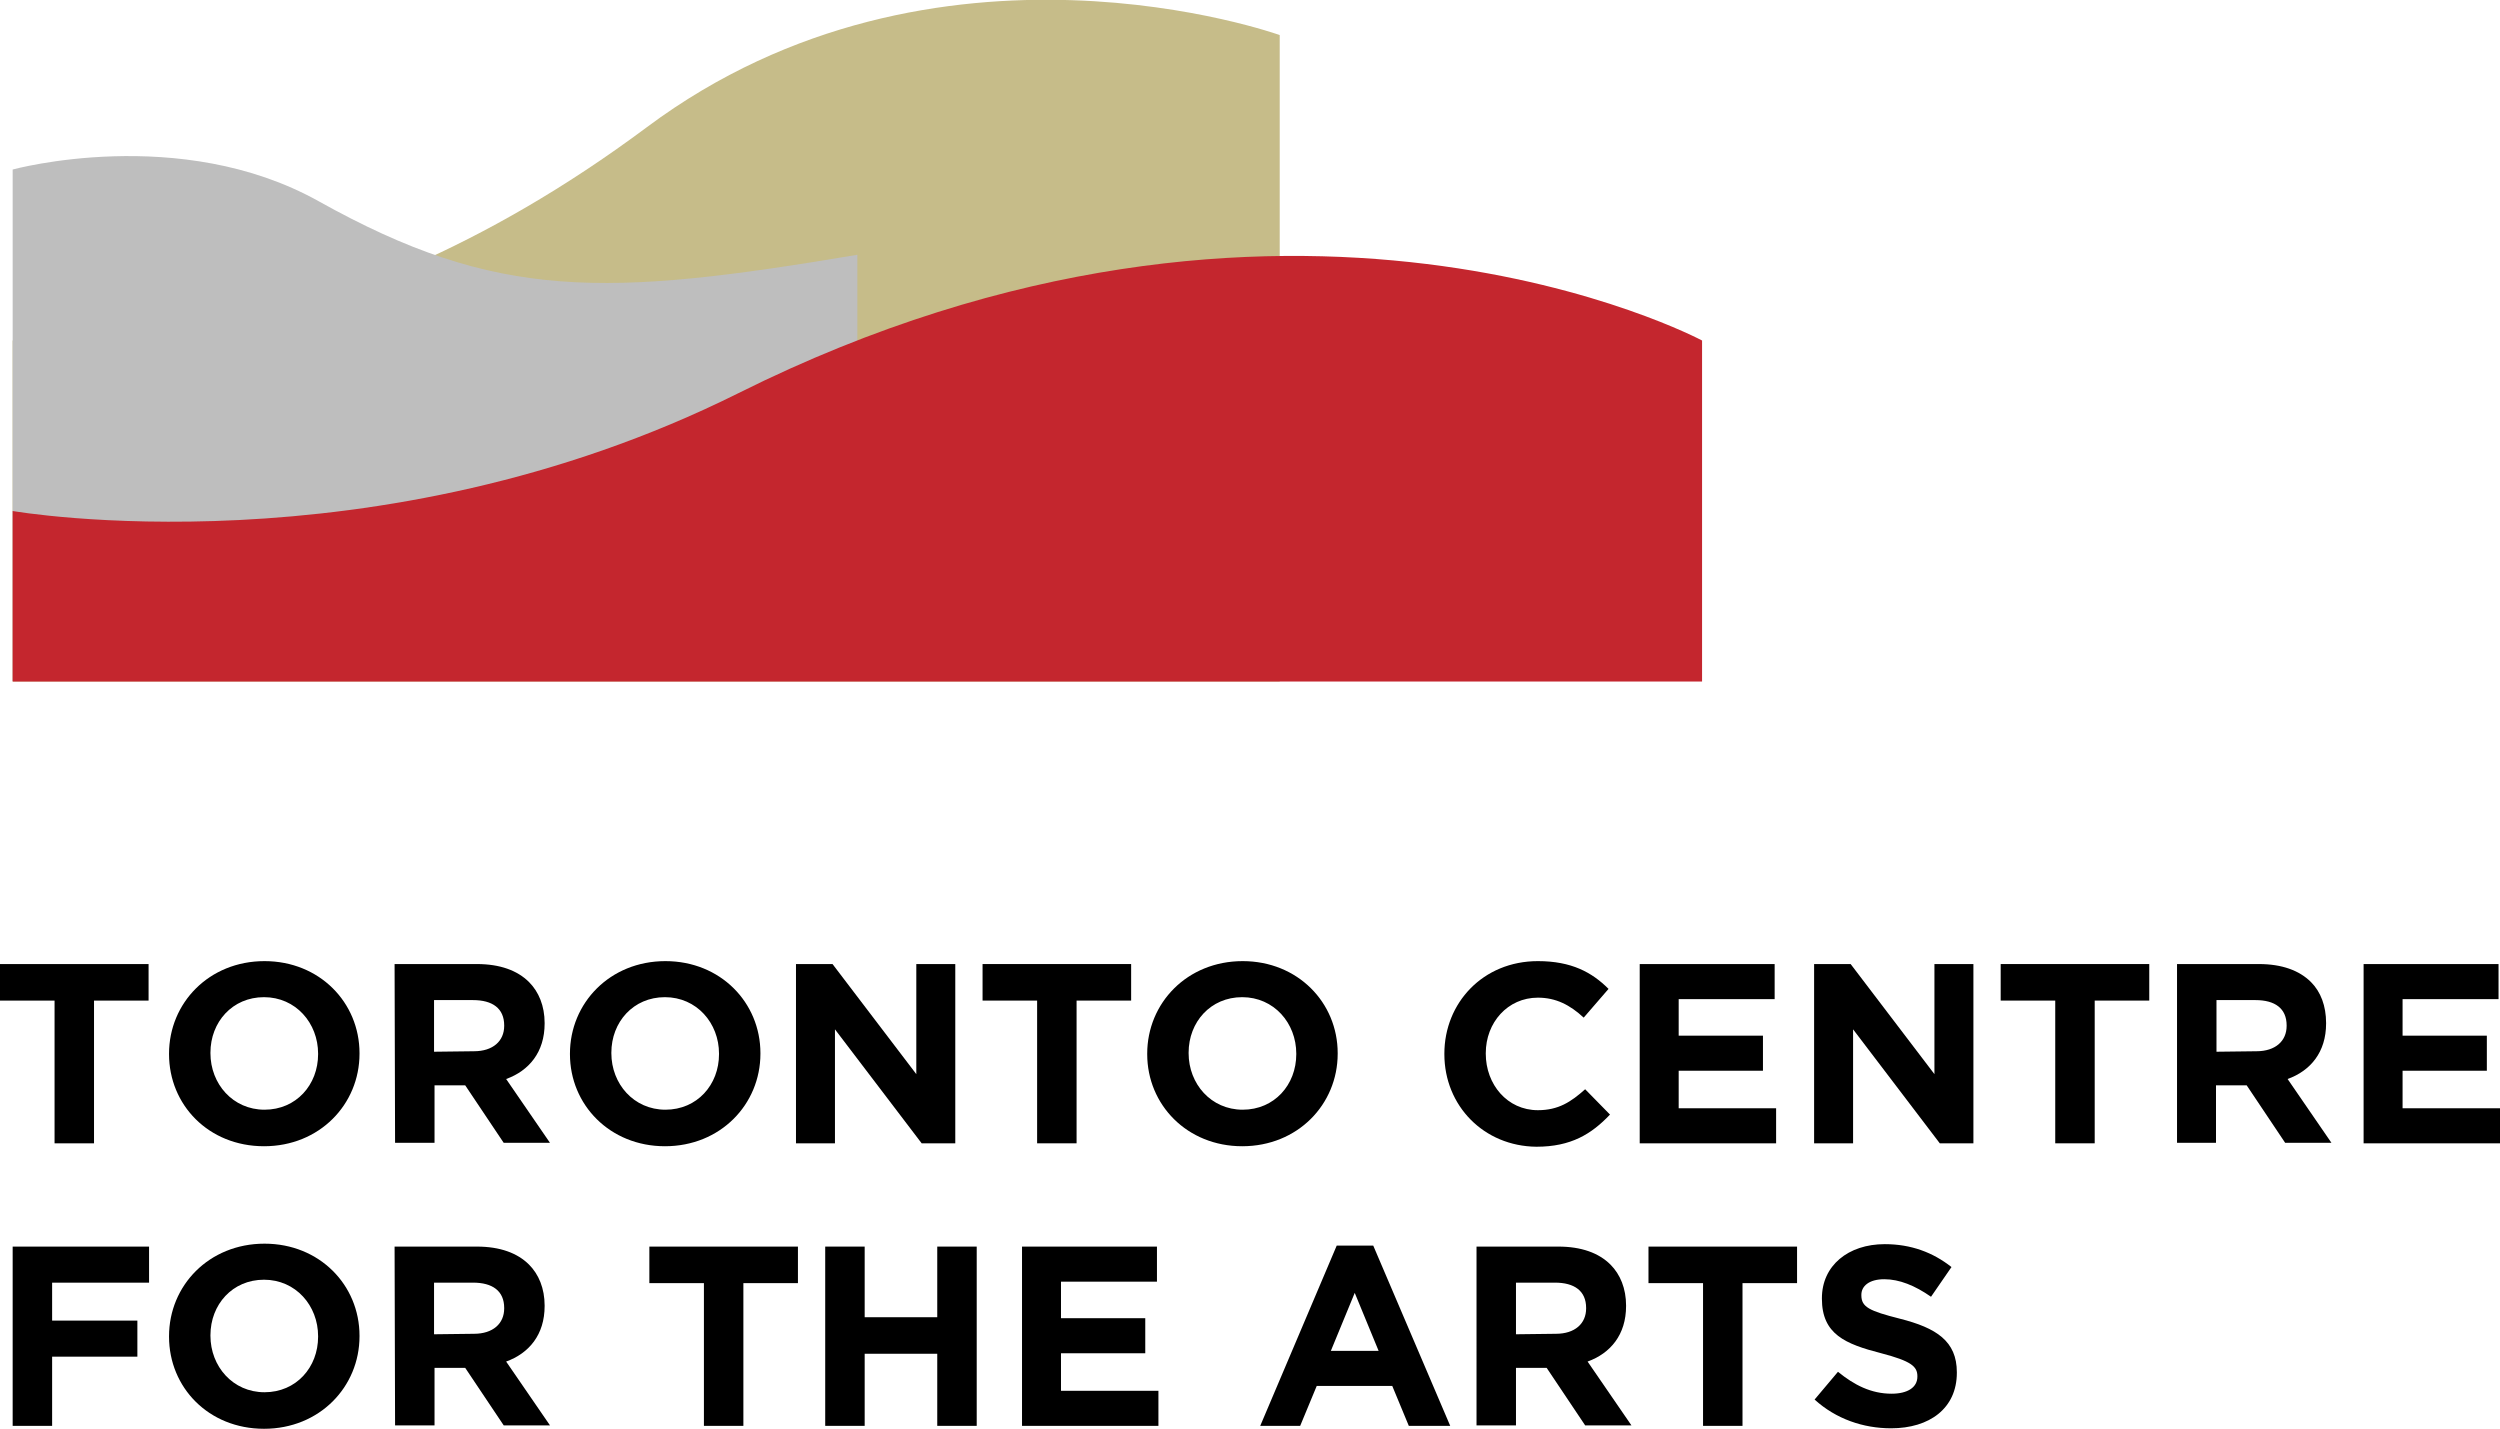 <?xml version="1.0" encoding="utf-8"?>
<!-- Generator: Adobe Illustrator 20.1.0, SVG Export Plug-In . SVG Version: 6.00 Build 0)  -->
<svg version="1.1" id="Layer_1" xmlns="http://www.w3.org/2000/svg" xmlns:xlink="http://www.w3.org/1999/xlink" x="0px" y="0px"
	 viewBox="0 0 513.2 293.3" style="enable-background:new 0 0 513.2 293.3;" xml:space="preserve">
<style type="text/css">
	.st0{fill:#C6BC89;}
	.st1{fill:#BEBEBE;}
	.st2{fill:#C4262E;}
</style>
<g id="Layer_1_1_">
	<g>
		<path class="st0" d="M262.7,7.2c0,0-70.5-25.4-129.9,18.9C64.8,76.8,9.3,70.7,2.6,69.9v70h260.1V7.2z"/>
		<path class="st1" d="M2.6,34.8c0,0,34.3-9.4,62.8,6.5c36.7,20.5,58.9,19.7,110.6,11v87.5H2.6V34.8z"/>
		<path class="st2" d="M349.4,69.9c0,0-85-45.5-197.8,10.8c-74.6,37.2-149,24.2-149,24.2v35h346.8V69.9z"/>
	</g>
	<g>
		<g>
			<path d="M11.2,205.4H0v-7.5h30.5v7.5H19.3v29.3h-8.1V205.4z"/>
			<path d="M34.7,216.4v-0.1c0-10.4,8.2-19,19.6-19c11.3,0,19.5,8.5,19.5,18.9v0.1c0,10.4-8.2,19-19.6,19S34.7,226.8,34.7,216.4z
				 M65.3,216.4v-0.1c0-6.3-4.6-11.6-11.1-11.6s-11,5.1-11,11.4v0.1c0,6.3,4.6,11.6,11.1,11.6S65.3,222.7,65.3,216.4z"/>
			<path d="M81,197.9h16.9c4.7,0,8.3,1.3,10.7,3.7c2,2,3.2,4.9,3.2,8.4v0.1c0,5.9-3.2,9.7-7.9,11.4l9,13.1h-9.5l-7.9-11.8h-0.1h-6.2
				v11.8h-8.1L81,197.9L81,197.9z M97.3,215.8c3.9,0,6.2-2.1,6.2-5.2v-0.1c0-3.5-2.4-5.2-6.4-5.2h-8v10.6L97.3,215.8L97.3,215.8z"/>
			<path d="M117,216.4v-0.1c0-10.4,8.2-19,19.6-19c11.3,0,19.5,8.5,19.5,18.9v0.1c0,10.4-8.2,19-19.6,19
				C125.2,235.3,117,226.8,117,216.4z M147.6,216.4v-0.1c0-6.3-4.6-11.6-11.1-11.6s-11,5.1-11,11.4v0.1c0,6.3,4.6,11.6,11.1,11.6
				S147.6,222.7,147.6,216.4z"/>
			<path d="M163.4,197.9h7.5l17.2,22.6v-22.6h8v36.8h-6.9l-17.8-23.4v23.4h-8L163.4,197.9L163.4,197.9z"/>
			<path d="M212.9,205.4h-11.2v-7.5h30.5v7.5H221v29.3h-8.1V205.4z"/>
			<path d="M235.5,216.4v-0.1c0-10.4,8.2-19,19.6-19c11.3,0,19.5,8.5,19.5,18.9v0.1c0,10.4-8.2,19-19.6,19
				C243.7,235.3,235.5,226.8,235.5,216.4z M266.1,216.4v-0.1c0-6.3-4.6-11.6-11.1-11.6s-11,5.1-11,11.4v0.1
				c0,6.3,4.6,11.6,11.1,11.6S266.1,222.7,266.1,216.4z"/>
			<path d="M296.5,216.4v-0.1c0-10.4,7.9-19,19.2-19c6.9,0,11.1,2.3,14.5,5.7l-5.1,5.9c-2.8-2.6-5.7-4.1-9.4-4.1
				c-6.2,0-10.7,5.1-10.7,11.4v0.1c0,6.3,4.4,11.6,10.7,11.6c4.2,0,6.8-1.7,9.7-4.3l5.1,5.2c-3.8,4-8,6.6-15.1,6.6
				C304.6,235.3,296.5,227,296.5,216.4z"/>
			<path d="M336.6,197.9h27.7v7.2h-19.7v7.5h17.3v7.2h-17.3v7.7h20v7.2h-28V197.9z"/>
			<path d="M372.4,197.9h7.5l17.2,22.6v-22.6h8v36.8h-6.9l-17.8-23.4v23.4h-8V197.9z"/>
			<path d="M421.9,205.4h-11.2v-7.5h30.5v7.5H430v29.3h-8.1V205.4z"/>
			<path d="M446.9,197.9h16.8c4.7,0,8.3,1.3,10.7,3.7c2,2,3.1,4.9,3.1,8.4v0.1c0,5.9-3.2,9.7-7.9,11.4l9,13.1h-9.5l-7.9-11.8h-0.1
				h-6.2v11.8h-8V197.9z M463.2,215.8c3.9,0,6.2-2.1,6.2-5.2v-0.1c0-3.5-2.4-5.2-6.4-5.2h-8v10.6L463.2,215.8L463.2,215.8z"/>
			<path d="M485.2,197.9h27.7v7.2h-19.7v7.5h17.3v7.2h-17.3v7.7h20v7.2h-28V197.9z"/>
			<path d="M2.6,255.9h28v7.4H10.7v7.8h17.5v7.4H10.7v14.2H2.6V255.9z"/>
			<path d="M34.7,274.4v-0.1c0-10.4,8.2-19,19.6-19c11.3,0,19.5,8.5,19.5,18.9v0.1c0,10.4-8.2,19-19.6,19S34.7,284.8,34.7,274.4z
				 M65.3,274.4v-0.1c0-6.3-4.6-11.6-11.1-11.6s-11,5.1-11,11.4v0.1c0,6.3,4.6,11.6,11.1,11.6S65.3,280.7,65.3,274.4z"/>
			<path d="M81,255.9h16.9c4.7,0,8.3,1.3,10.7,3.7c2,2,3.2,4.9,3.2,8.4v0.1c0,5.9-3.2,9.7-7.9,11.4l9,13.1h-9.5l-7.9-11.8h-0.1h-6.2
				v11.8h-8.1L81,255.9L81,255.9z M97.3,273.8c3.9,0,6.2-2.1,6.2-5.2v-0.1c0-3.5-2.4-5.2-6.4-5.2h-8v10.6L97.3,273.8L97.3,273.8z"/>
			<path d="M144.5,263.4h-11.2v-7.5h30.5v7.5h-11.2v29.3h-8.1L144.5,263.4L144.5,263.4z"/>
			<path d="M169.4,255.9h8.1v14.5h14.9v-14.5h8.1v36.8h-8.1v-14.8h-14.9v14.8h-8.1V255.9z"/>
			<path d="M209.8,255.9h27.7v7.2h-19.7v7.5h17.3v7.2h-17.3v7.7h20v7.2h-28V255.9z"/>
			<path d="M274.4,255.7h7.5l15.8,37h-8.5l-3.4-8.2h-15.5l-3.4,8.2h-8.2L274.4,255.7z M283,277.3l-4.9-11.9l-4.9,11.9H283z"/>
			<path d="M303.1,255.9h16.8c4.7,0,8.3,1.3,10.7,3.7c2,2,3.2,4.9,3.2,8.4v0.1c0,5.9-3.2,9.7-7.9,11.4l9,13.1h-9.5l-7.9-11.8h-0.1
				h-6.2v11.8h-8.1V255.9z M319.4,273.8c3.9,0,6.2-2.1,6.2-5.2v-0.1c0-3.5-2.4-5.2-6.4-5.2h-8v10.6L319.4,273.8L319.4,273.8z"/>
			<path d="M349.6,263.4h-11.2v-7.5h30.5v7.5h-11.2v29.3h-8.1L349.6,263.4L349.6,263.4z"/>
			<path d="M372.5,287.3l4.8-5.7c3.3,2.7,6.8,4.5,11,4.5c3.3,0,5.3-1.3,5.3-3.5v-0.1c0-2-1.3-3.1-7.4-4.7
				c-7.4-1.9-12.2-3.9-12.2-11.2v-0.1c0-6.7,5.4-11.1,12.9-11.1c5.4,0,9.9,1.7,13.7,4.7l-4.2,6.1c-3.3-2.3-6.5-3.6-9.6-3.6
				s-4.7,1.4-4.7,3.2v0.1c0,2.4,1.6,3.2,7.9,4.8c7.5,1.9,11.7,4.6,11.7,11v0.1c0,7.3-5.6,11.4-13.5,11.4
				C382.5,293.2,376.9,291.3,372.5,287.3z"/>
		</g>
	</g>
</g>
<g id="Layer_2">
</g>
</svg>
